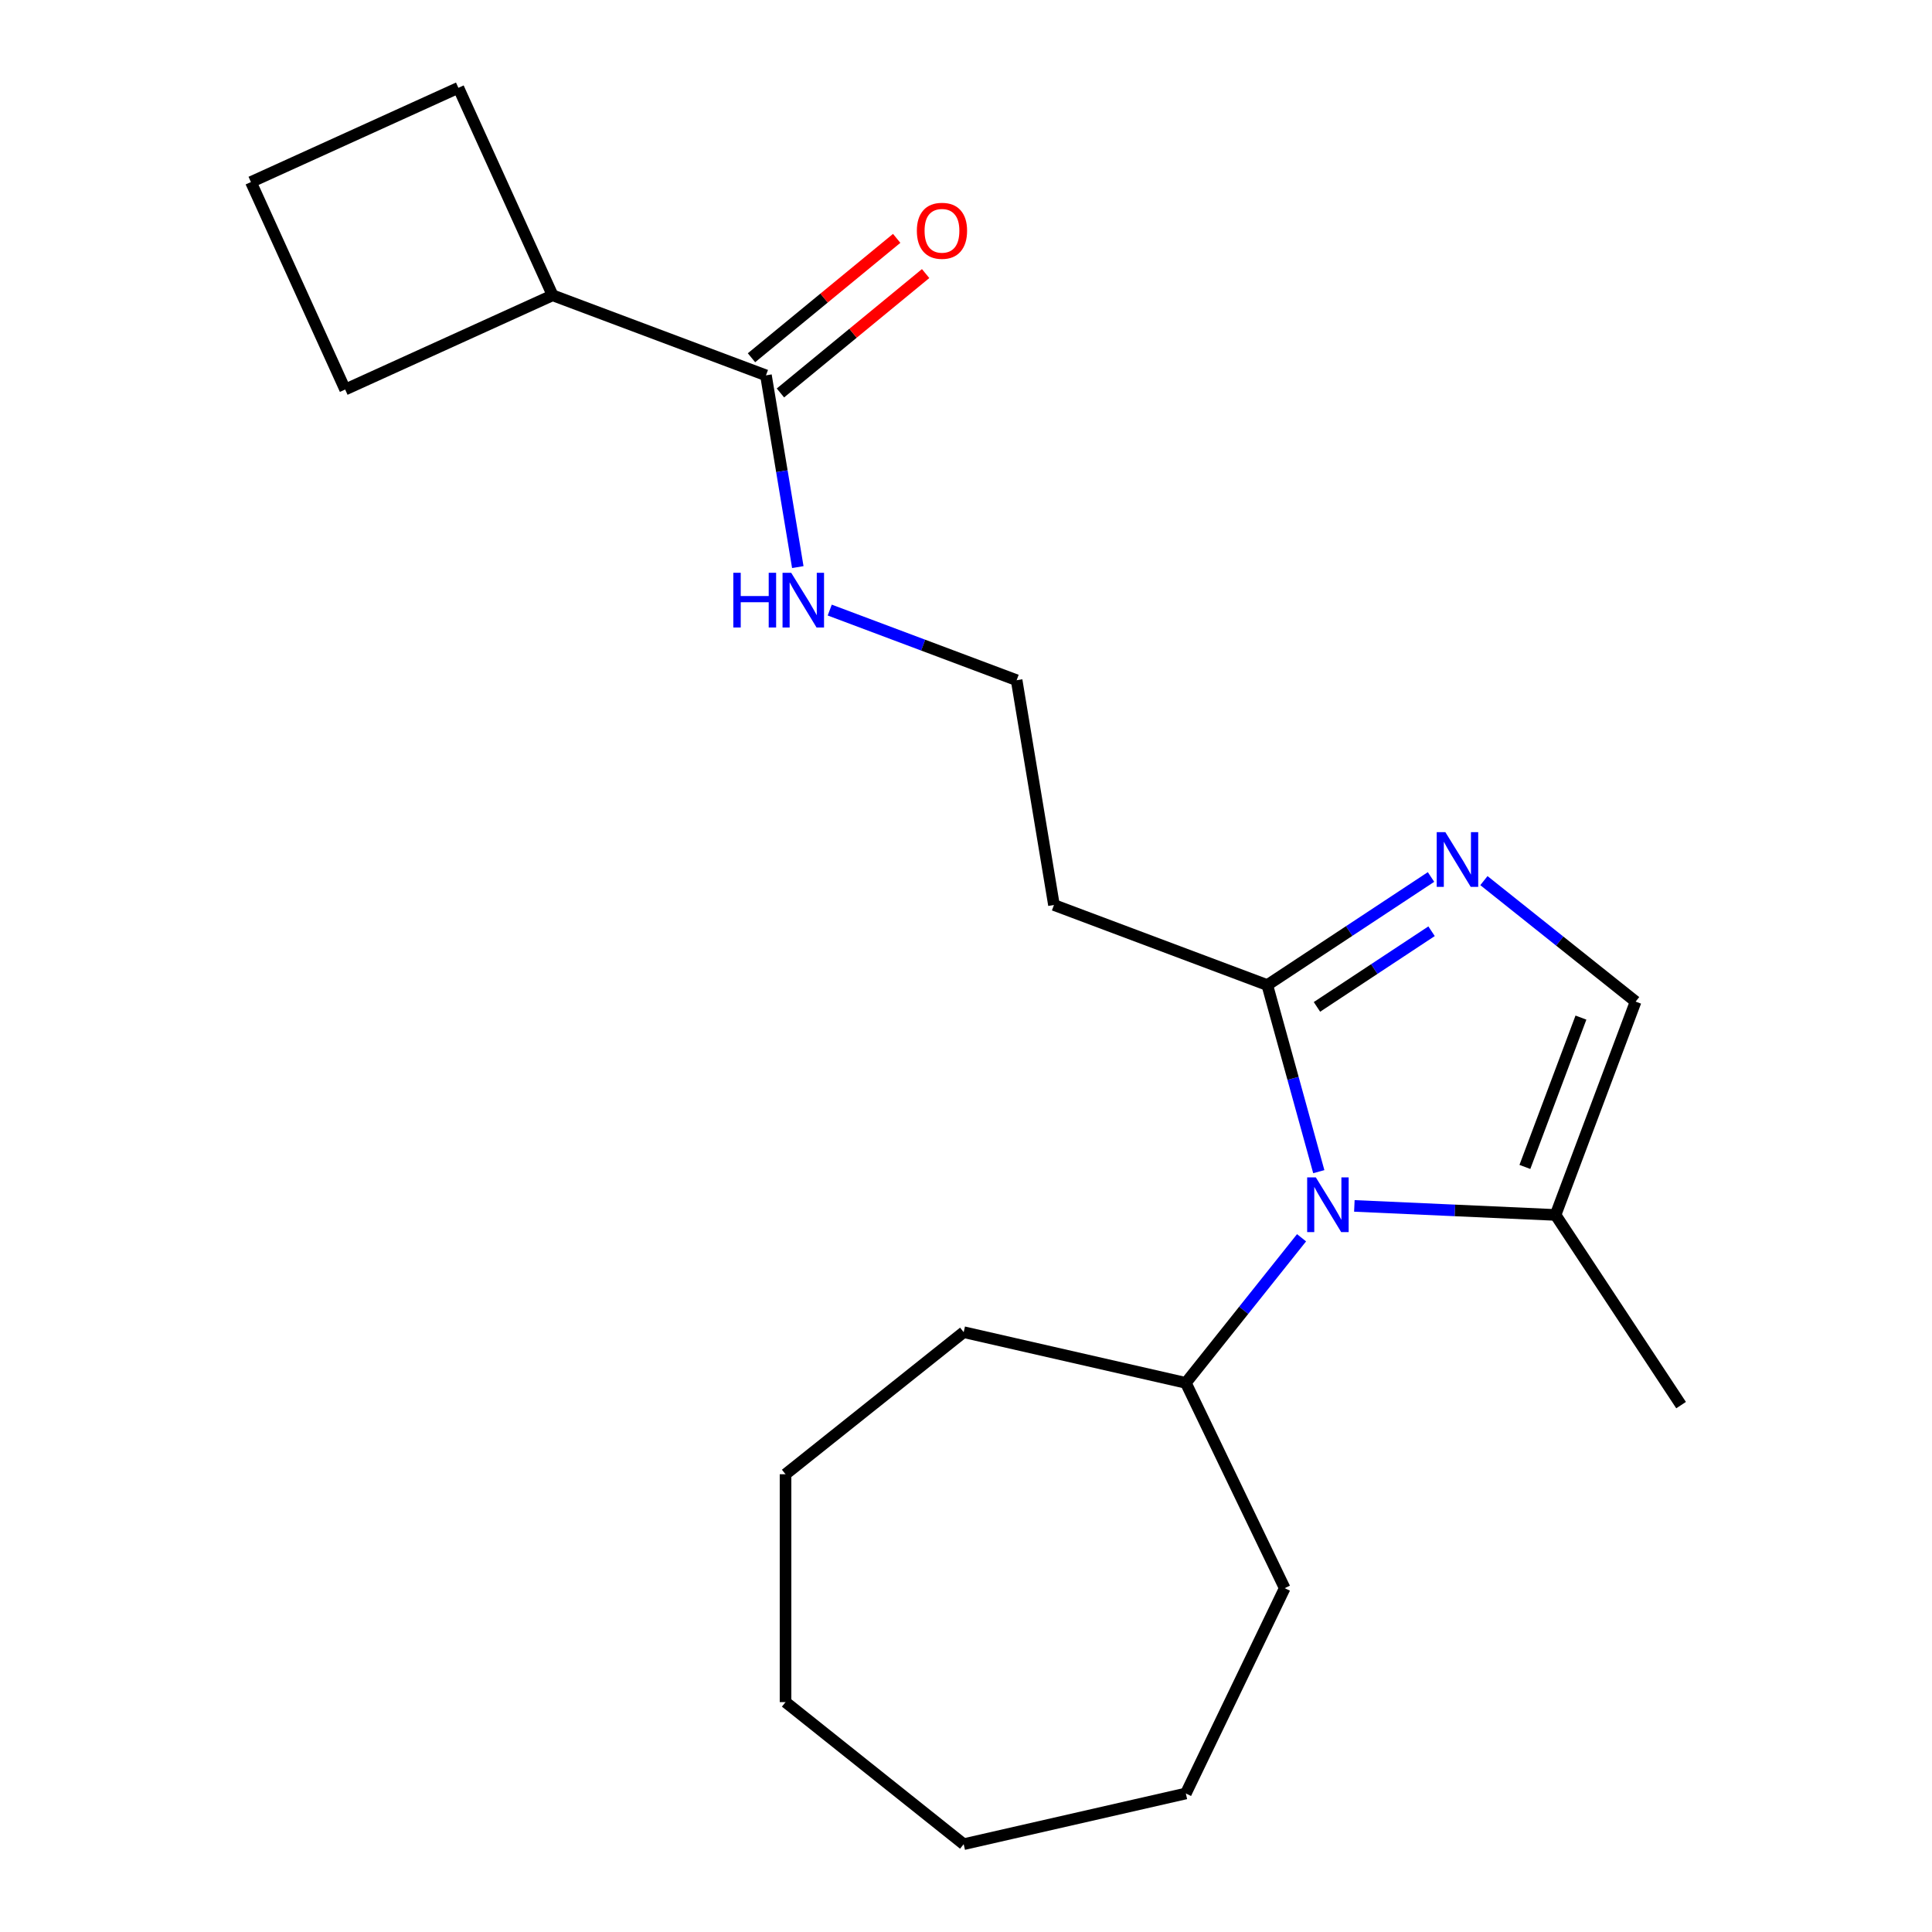 <?xml version='1.0' encoding='iso-8859-1'?>
<svg version='1.1' baseProfile='full'
              xmlns='http://www.w3.org/2000/svg'
                      xmlns:rdkit='http://www.rdkit.org/xml'
                      xmlns:xlink='http://www.w3.org/1999/xlink'
                  xml:space='preserve'
width='1000px' height='1000px' viewBox='0 0 1000 1000'>
<!-- END OF HEADER -->
<rect style='opacity:1.0;fill:#FFFFFF;stroke:none' width='1000' height='1000' x='0' y='0'> </rect>
<path class='bond-0' d='M 682.604,606.453 L 669.276,558.16' style='fill:none;fill-rule:evenodd;stroke:#0000FF;stroke-width:6px;stroke-linecap:butt;stroke-linejoin:miter;stroke-opacity:1' />
<path class='bond-0' d='M 669.276,558.16 L 655.948,509.868' style='fill:none;fill-rule:evenodd;stroke:#000000;stroke-width:6px;stroke-linecap:butt;stroke-linejoin:miter;stroke-opacity:1' />
<path class='bond-1' d='M 701.014,624.176 L 753.082,626.514' style='fill:none;fill-rule:evenodd;stroke:#0000FF;stroke-width:6px;stroke-linecap:butt;stroke-linejoin:miter;stroke-opacity:1' />
<path class='bond-1' d='M 753.082,626.514 L 805.15,628.853' style='fill:none;fill-rule:evenodd;stroke:#000000;stroke-width:6px;stroke-linecap:butt;stroke-linejoin:miter;stroke-opacity:1' />
<path class='bond-2' d='M 673.682,640.67 L 643.735,678.221' style='fill:none;fill-rule:evenodd;stroke:#0000FF;stroke-width:6px;stroke-linecap:butt;stroke-linejoin:miter;stroke-opacity:1' />
<path class='bond-2' d='M 643.735,678.221 L 613.789,715.773' style='fill:none;fill-rule:evenodd;stroke:#000000;stroke-width:6px;stroke-linecap:butt;stroke-linejoin:miter;stroke-opacity:1' />
<path class='bond-3' d='M 740.692,453.929 L 698.32,481.898' style='fill:none;fill-rule:evenodd;stroke:#0000FF;stroke-width:6px;stroke-linecap:butt;stroke-linejoin:miter;stroke-opacity:1' />
<path class='bond-3' d='M 698.32,481.898 L 655.948,509.868' style='fill:none;fill-rule:evenodd;stroke:#000000;stroke-width:6px;stroke-linecap:butt;stroke-linejoin:miter;stroke-opacity:1' />
<path class='bond-3' d='M 740.976,482.006 L 711.315,501.585' style='fill:none;fill-rule:evenodd;stroke:#0000FF;stroke-width:6px;stroke-linecap:butt;stroke-linejoin:miter;stroke-opacity:1' />
<path class='bond-3' d='M 711.315,501.585 L 681.655,521.163' style='fill:none;fill-rule:evenodd;stroke:#000000;stroke-width:6px;stroke-linecap:butt;stroke-linejoin:miter;stroke-opacity:1' />
<path class='bond-4' d='M 768.069,455.809 L 807.331,487.119' style='fill:none;fill-rule:evenodd;stroke:#0000FF;stroke-width:6px;stroke-linecap:butt;stroke-linejoin:miter;stroke-opacity:1' />
<path class='bond-4' d='M 807.331,487.119 L 846.593,518.43' style='fill:none;fill-rule:evenodd;stroke:#000000;stroke-width:6px;stroke-linecap:butt;stroke-linejoin:miter;stroke-opacity:1' />
<path class='bond-5' d='M 655.948,509.868 L 545.525,468.425' style='fill:none;fill-rule:evenodd;stroke:#000000;stroke-width:6px;stroke-linecap:butt;stroke-linejoin:miter;stroke-opacity:1' />
<path class='bond-6' d='M 805.15,628.853 L 846.593,518.43' style='fill:none;fill-rule:evenodd;stroke:#000000;stroke-width:6px;stroke-linecap:butt;stroke-linejoin:miter;stroke-opacity:1' />
<path class='bond-6' d='M 789.282,604.001 L 818.292,526.705' style='fill:none;fill-rule:evenodd;stroke:#000000;stroke-width:6px;stroke-linecap:butt;stroke-linejoin:miter;stroke-opacity:1' />
<path class='bond-7' d='M 805.15,628.853 L 870.125,727.285' style='fill:none;fill-rule:evenodd;stroke:#000000;stroke-width:6px;stroke-linecap:butt;stroke-linejoin:miter;stroke-opacity:1' />
<path class='bond-8' d='M 396.459,194.282 L 404.7,243.903' style='fill:none;fill-rule:evenodd;stroke:#000000;stroke-width:6px;stroke-linecap:butt;stroke-linejoin:miter;stroke-opacity:1' />
<path class='bond-8' d='M 404.7,243.903 L 412.94,293.524' style='fill:none;fill-rule:evenodd;stroke:#0000FF;stroke-width:6px;stroke-linecap:butt;stroke-linejoin:miter;stroke-opacity:1' />
<path class='bond-9' d='M 403.95,203.392 L 441.527,172.495' style='fill:none;fill-rule:evenodd;stroke:#000000;stroke-width:6px;stroke-linecap:butt;stroke-linejoin:miter;stroke-opacity:1' />
<path class='bond-9' d='M 441.527,172.495 L 479.103,141.598' style='fill:none;fill-rule:evenodd;stroke:#FF0000;stroke-width:6px;stroke-linecap:butt;stroke-linejoin:miter;stroke-opacity:1' />
<path class='bond-9' d='M 388.969,185.172 L 426.545,154.275' style='fill:none;fill-rule:evenodd;stroke:#000000;stroke-width:6px;stroke-linecap:butt;stroke-linejoin:miter;stroke-opacity:1' />
<path class='bond-9' d='M 426.545,154.275 L 464.122,123.378' style='fill:none;fill-rule:evenodd;stroke:#FF0000;stroke-width:6px;stroke-linecap:butt;stroke-linejoin:miter;stroke-opacity:1' />
<path class='bond-10' d='M 396.459,194.282 L 286.036,152.84' style='fill:none;fill-rule:evenodd;stroke:#000000;stroke-width:6px;stroke-linecap:butt;stroke-linejoin:miter;stroke-opacity:1' />
<path class='bond-11' d='M 545.525,468.425 L 526.204,352.075' style='fill:none;fill-rule:evenodd;stroke:#000000;stroke-width:6px;stroke-linecap:butt;stroke-linejoin:miter;stroke-opacity:1' />
<path class='bond-12' d='M 613.789,715.773 L 664.963,822.037' style='fill:none;fill-rule:evenodd;stroke:#000000;stroke-width:6px;stroke-linecap:butt;stroke-linejoin:miter;stroke-opacity:1' />
<path class='bond-13' d='M 613.789,715.773 L 498.802,689.528' style='fill:none;fill-rule:evenodd;stroke:#000000;stroke-width:6px;stroke-linecap:butt;stroke-linejoin:miter;stroke-opacity:1' />
<path class='bond-14' d='M 429.469,315.77 L 477.837,333.922' style='fill:none;fill-rule:evenodd;stroke:#0000FF;stroke-width:6px;stroke-linecap:butt;stroke-linejoin:miter;stroke-opacity:1' />
<path class='bond-14' d='M 477.837,333.922 L 526.204,352.075' style='fill:none;fill-rule:evenodd;stroke:#000000;stroke-width:6px;stroke-linecap:butt;stroke-linejoin:miter;stroke-opacity:1' />
<path class='bond-15' d='M 286.036,152.84 L 178.651,201.616' style='fill:none;fill-rule:evenodd;stroke:#000000;stroke-width:6px;stroke-linecap:butt;stroke-linejoin:miter;stroke-opacity:1' />
<path class='bond-16' d='M 286.036,152.84 L 237.26,45.455' style='fill:none;fill-rule:evenodd;stroke:#000000;stroke-width:6px;stroke-linecap:butt;stroke-linejoin:miter;stroke-opacity:1' />
<path class='bond-17' d='M 129.875,94.231 L 237.26,45.455' style='fill:none;fill-rule:evenodd;stroke:#000000;stroke-width:6px;stroke-linecap:butt;stroke-linejoin:miter;stroke-opacity:1' />
<path class='bond-18' d='M 129.875,94.231 L 178.651,201.616' style='fill:none;fill-rule:evenodd;stroke:#000000;stroke-width:6px;stroke-linecap:butt;stroke-linejoin:miter;stroke-opacity:1' />
<path class='bond-19' d='M 664.963,822.037 L 613.789,928.301' style='fill:none;fill-rule:evenodd;stroke:#000000;stroke-width:6px;stroke-linecap:butt;stroke-linejoin:miter;stroke-opacity:1' />
<path class='bond-20' d='M 498.802,689.528 L 406.59,763.065' style='fill:none;fill-rule:evenodd;stroke:#000000;stroke-width:6px;stroke-linecap:butt;stroke-linejoin:miter;stroke-opacity:1' />
<path class='bond-21' d='M 406.59,763.065 L 406.59,881.009' style='fill:none;fill-rule:evenodd;stroke:#000000;stroke-width:6px;stroke-linecap:butt;stroke-linejoin:miter;stroke-opacity:1' />
<path class='bond-22' d='M 613.789,928.301 L 498.802,954.545' style='fill:none;fill-rule:evenodd;stroke:#000000;stroke-width:6px;stroke-linecap:butt;stroke-linejoin:miter;stroke-opacity:1' />
<path class='bond-23' d='M 498.802,954.545 L 406.59,881.009' style='fill:none;fill-rule:evenodd;stroke:#000000;stroke-width:6px;stroke-linecap:butt;stroke-linejoin:miter;stroke-opacity:1' />
<path  class='atom-0' d='M 681.065 609.401
L 690.345 624.401
Q 691.265 625.881, 692.745 628.561
Q 694.225 631.241, 694.305 631.401
L 694.305 609.401
L 698.065 609.401
L 698.065 637.721
L 694.185 637.721
L 684.225 621.321
Q 683.065 619.401, 681.825 617.201
Q 680.625 615.001, 680.265 614.321
L 680.265 637.721
L 676.585 637.721
L 676.585 609.401
L 681.065 609.401
' fill='#0000FF'/>
<path  class='atom-1' d='M 748.121 430.733
L 757.401 445.733
Q 758.321 447.213, 759.801 449.893
Q 761.281 452.573, 761.361 452.733
L 761.361 430.733
L 765.121 430.733
L 765.121 459.053
L 761.241 459.053
L 751.281 442.653
Q 750.121 440.733, 748.881 438.533
Q 747.681 436.333, 747.321 435.653
L 747.321 459.053
L 743.641 459.053
L 743.641 430.733
L 748.121 430.733
' fill='#0000FF'/>
<path  class='atom-8' d='M 474.561 119.454
Q 474.561 112.654, 477.921 108.854
Q 481.281 105.054, 487.561 105.054
Q 493.841 105.054, 497.201 108.854
Q 500.561 112.654, 500.561 119.454
Q 500.561 126.334, 497.161 130.254
Q 493.761 134.134, 487.561 134.134
Q 481.321 134.134, 477.921 130.254
Q 474.561 126.374, 474.561 119.454
M 487.561 130.934
Q 491.881 130.934, 494.201 128.054
Q 496.561 125.134, 496.561 119.454
Q 496.561 113.894, 494.201 111.094
Q 491.881 108.254, 487.561 108.254
Q 483.241 108.254, 480.881 111.054
Q 478.561 113.854, 478.561 119.454
Q 478.561 125.174, 480.881 128.054
Q 483.241 130.934, 487.561 130.934
' fill='#FF0000'/>
<path  class='atom-9' d='M 379.561 296.472
L 383.401 296.472
L 383.401 308.512
L 397.881 308.512
L 397.881 296.472
L 401.721 296.472
L 401.721 324.792
L 397.881 324.792
L 397.881 311.712
L 383.401 311.712
L 383.401 324.792
L 379.561 324.792
L 379.561 296.472
' fill='#0000FF'/>
<path  class='atom-9' d='M 409.521 296.472
L 418.801 311.472
Q 419.721 312.952, 421.201 315.632
Q 422.681 318.312, 422.761 318.472
L 422.761 296.472
L 426.521 296.472
L 426.521 324.792
L 422.641 324.792
L 412.681 308.392
Q 411.521 306.472, 410.281 304.272
Q 409.081 302.072, 408.721 301.392
L 408.721 324.792
L 405.041 324.792
L 405.041 296.472
L 409.521 296.472
' fill='#0000FF'/>
</svg>
